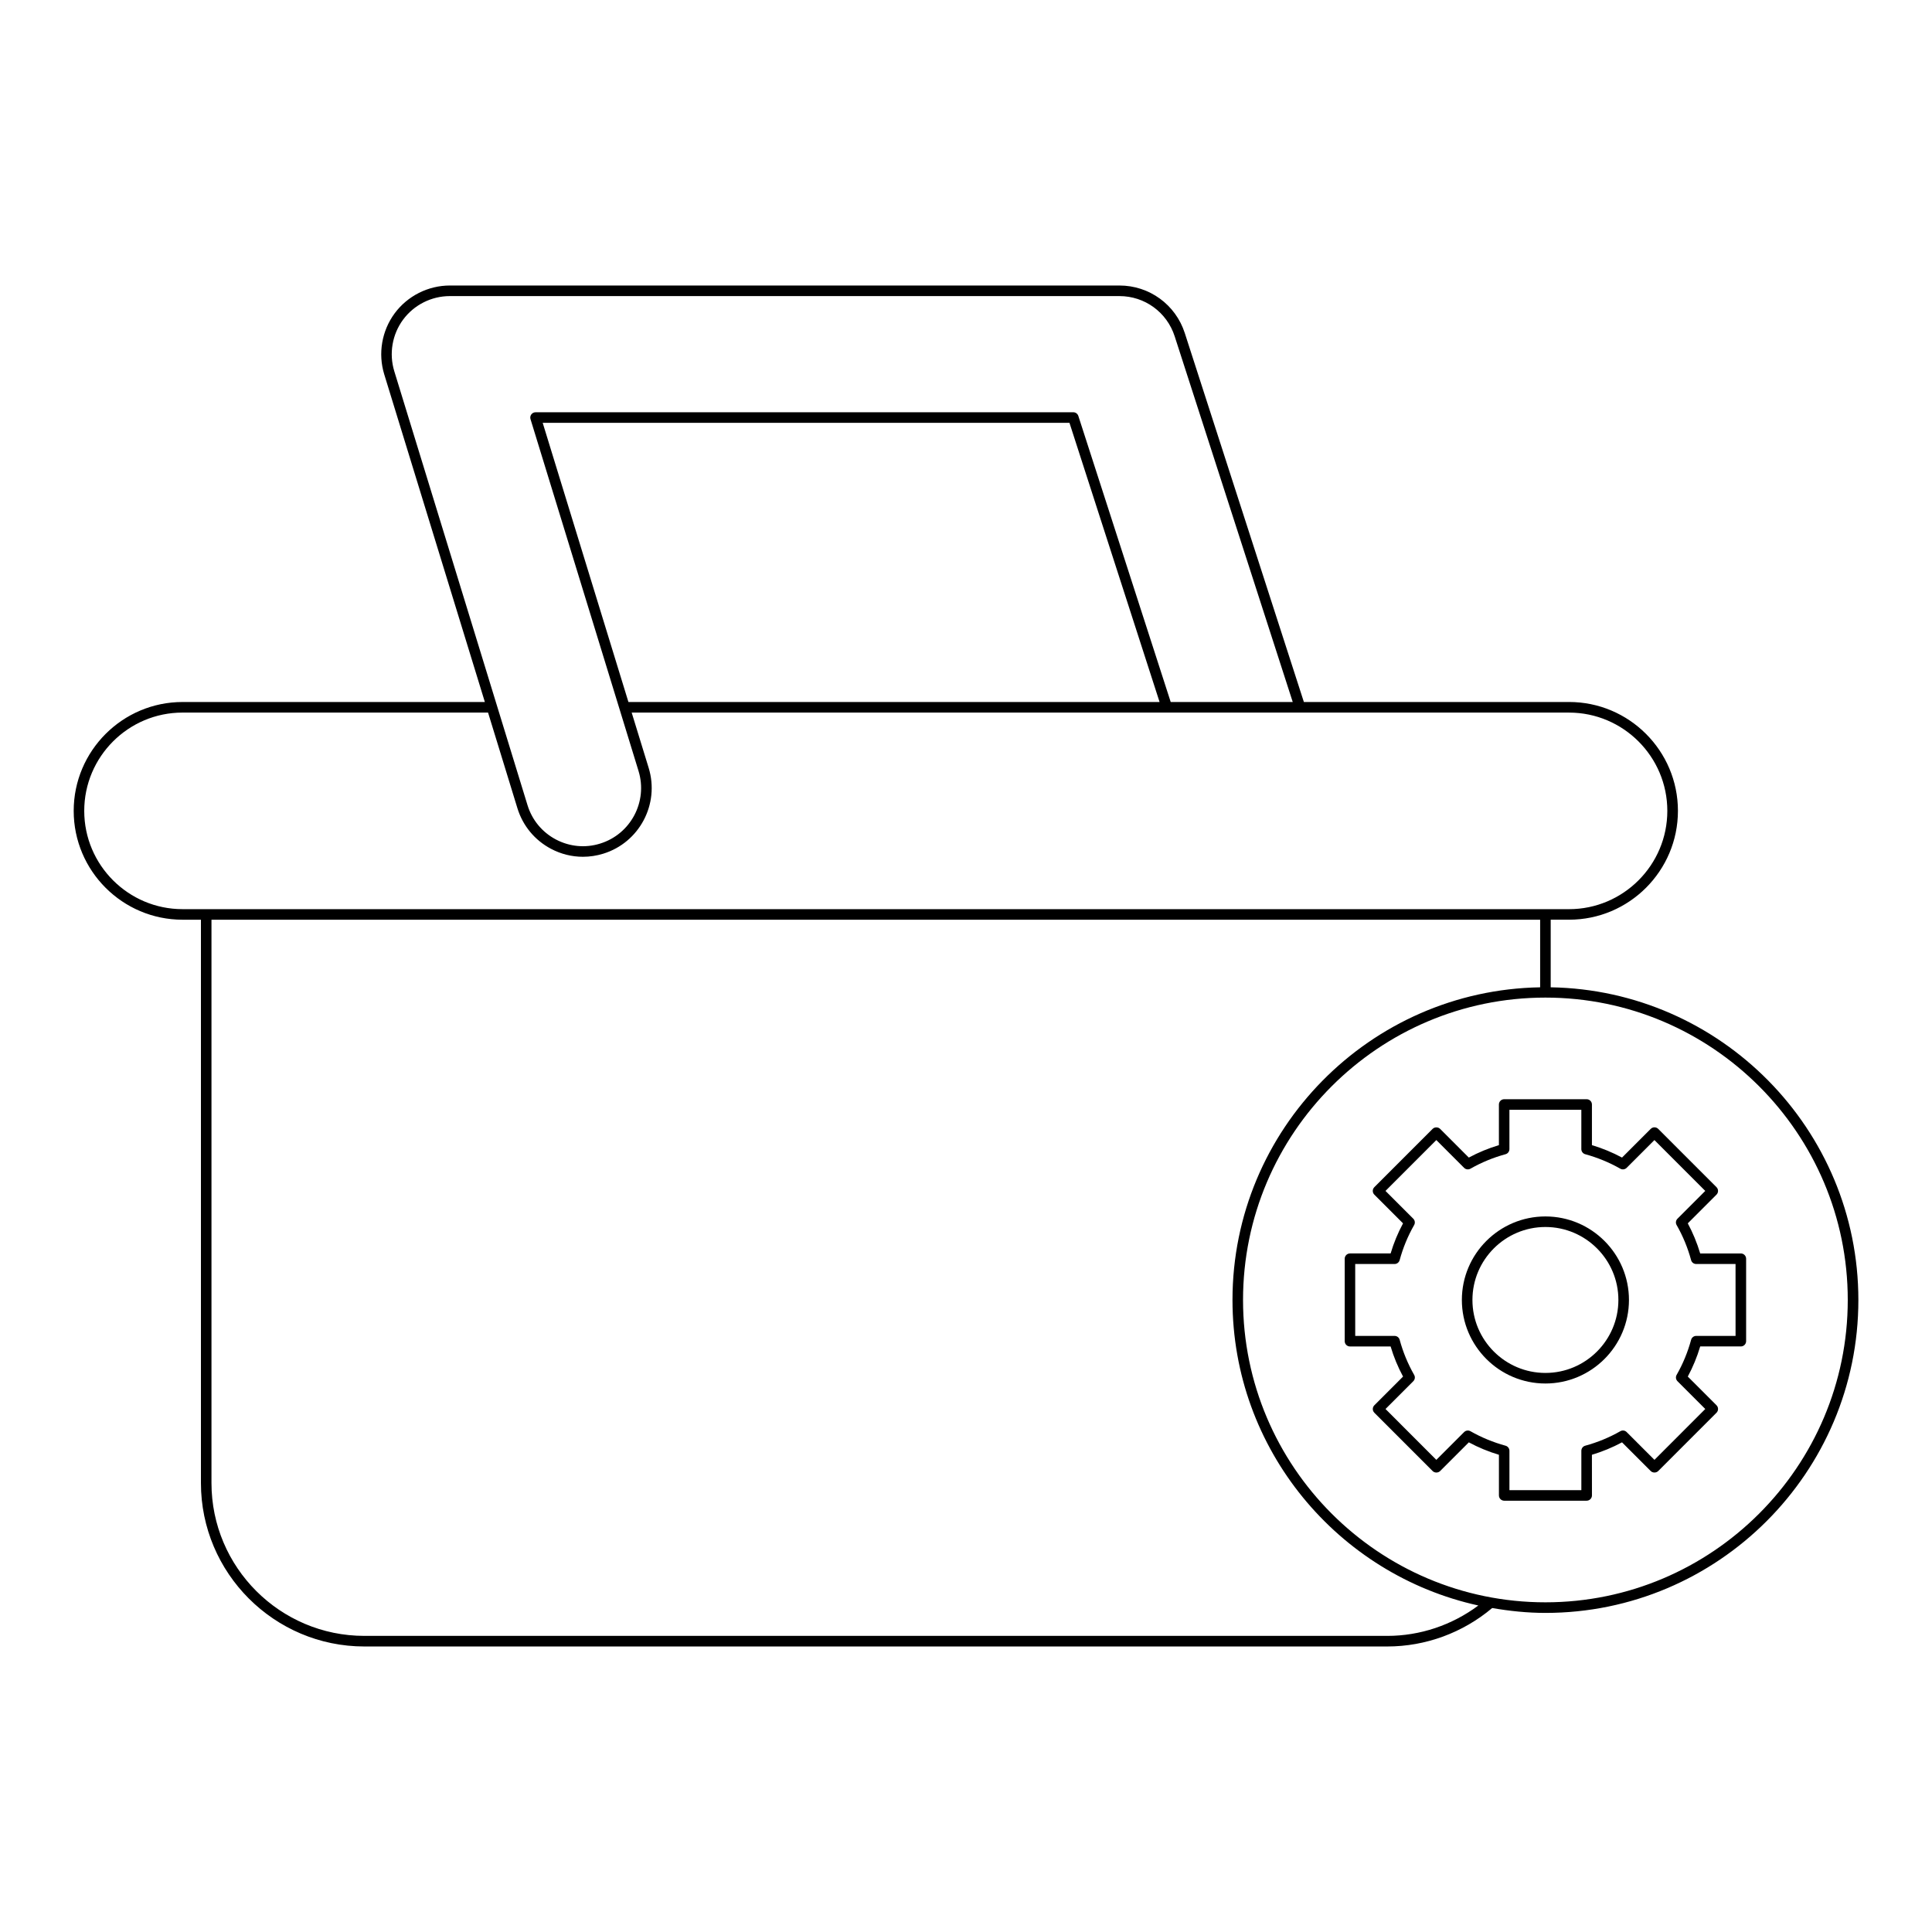 <?xml version="1.0" encoding="UTF-8"?>
<!-- Uploaded to: ICON Repo, www.iconrepo.com, Generator: ICON Repo Mixer Tools -->
<svg fill="#000000" width="800px" height="800px" version="1.1" viewBox="144 144 512 512" xmlns="http://www.w3.org/2000/svg">
 <g>
  <path d="m553.55 466.37c-12.207 0-22.141 9.926-22.141 22.133 0 12.207 9.934 22.141 22.141 22.141s22.141-9.934 22.141-22.141c0-12.207-9.934-22.133-22.141-22.133zm0 41.473c-10.664 0-19.34-8.676-19.34-19.34 0-10.66 8.676-19.336 19.34-19.336s19.34 8.676 19.34 19.336c0 10.664-8.676 19.34-19.34 19.34z"/>
  <path d="m605.34 476.18h-10.77c-0.832-2.781-1.934-5.461-3.289-7.981l7.606-7.606c0.547-0.547 0.547-1.434 0-1.98l-15.449-15.453c-0.262-0.262-0.617-0.41-0.988-0.41s-0.727 0.148-0.988 0.41l-7.609 7.609c-2.519-1.355-5.191-2.461-7.977-3.297v-10.77c0-0.77-0.629-1.398-1.398-1.398h-21.855c-0.77 0-1.398 0.629-1.398 1.398v10.77c-2.781 0.836-5.457 1.941-7.977 3.297l-7.609-7.609c-0.523-0.523-1.453-0.523-1.98 0l-15.449 15.453c-0.547 0.547-0.547 1.434 0 1.98l7.606 7.609c-1.359 2.527-2.465 5.203-3.289 7.977h-10.77c-0.77 0-1.398 0.629-1.398 1.398v21.852c0 0.77 0.629 1.398 1.398 1.398h10.77c0.824 2.773 1.93 5.445 3.297 7.977l-7.609 7.609c-0.547 0.547-0.547 1.434 0 1.98l15.449 15.453c0.523 0.523 1.453 0.523 1.98 0l7.609-7.609c2.519 1.355 5.191 2.461 7.977 3.297v10.77c0 0.77 0.629 1.398 1.398 1.398h21.855c0.77 0 1.398-0.629 1.398-1.398l-0.008-10.773c2.781-0.836 5.457-1.941 7.977-3.297l7.609 7.609c0.523 0.523 1.453 0.523 1.98 0l15.449-15.453c0.547-0.547 0.547-1.434 0-1.98l-7.606-7.606c1.355-2.527 2.461-5.199 3.289-7.981h10.77c0.77 0 1.398-0.629 1.398-1.398v-21.848c0-0.77-0.629-1.398-1.398-1.398zm-1.398 21.848h-10.426c-0.633 0-1.188 0.422-1.352 1.031-0.891 3.273-2.18 6.402-3.836 9.293-0.316 0.547-0.223 1.234 0.223 1.684l7.363 7.363-13.469 13.477-7.363-7.363c-0.449-0.453-1.137-0.543-1.684-0.223-2.891 1.652-6.019 2.941-9.293 3.836-0.613 0.164-1.031 0.723-1.031 1.352v10.426h-19.059v-10.426c0-0.629-0.422-1.188-1.031-1.352-3.273-0.898-6.402-2.188-9.293-3.836-0.543-0.312-1.234-0.223-1.684 0.223l-7.363 7.363-13.469-13.477 7.363-7.363c0.449-0.449 0.543-1.137 0.223-1.684-1.66-2.91-2.953-6.035-3.836-9.293-0.164-0.613-0.715-1.031-1.352-1.031h-10.426l-0.004-19.051h10.426c0.633 0 1.188-0.422 1.352-1.031 0.887-3.262 2.176-6.387 3.836-9.293 0.316-0.547 0.223-1.234-0.223-1.684l-7.363-7.363 13.469-13.477 7.363 7.363c0.441 0.441 1.137 0.531 1.684 0.223 2.891-1.652 6.019-2.941 9.293-3.836 0.613-0.164 1.031-0.723 1.031-1.352v-10.426h19.059v10.426c0 0.629 0.422 1.188 1.031 1.352 3.273 0.898 6.402 2.188 9.293 3.836 0.547 0.312 1.234 0.219 1.684-0.223l7.363-7.363 13.469 13.477-7.363 7.363c-0.449 0.449-0.543 1.137-0.223 1.684 1.656 2.887 2.945 6.012 3.836 9.293 0.164 0.613 0.715 1.031 1.352 1.031h10.426z"/>
  <path d="m554.95 405.64v-17.91h4.871c15.906 0 28.848-12.941 28.848-28.848s-12.941-28.848-28.848-28.848l-70.281 0.004-31.562-97.773c-2.434-7.539-9.387-12.602-17.312-12.602h-177.45c-5.75 0-11.223 2.762-14.633 7.379-3.41 4.621-4.445 10.66-2.762 16.152l26.668 86.84-80.113 0.004c-15.906 0-28.848 12.941-28.848 28.848s12.941 28.848 28.848 28.848h4.871v149.29c0 23.879 19.43 43.309 43.309 43.309h271.09c10.152 0 19.996-3.621 27.797-10.188 4.598 0.793 9.293 1.293 14.113 1.293 45.73 0 82.93-37.199 82.93-82.93-0.004-45.262-36.457-82.105-81.535-82.863zm-306.46-163.26c-1.426-4.648-0.559-9.758 2.336-13.672 2.887-3.91 7.516-6.242 12.383-6.242h177.45c6.707 0 12.59 4.285 14.645 10.664l31.285 96.906h-32.34l-24.48-75.816c-0.191-0.574-0.727-0.969-1.332-0.969l-142.51 0.004c-0.441 0-0.863 0.215-1.125 0.57-0.262 0.355-0.344 0.82-0.215 1.242l28.633 93.258c2.492 8.117-2.078 16.746-10.195 19.238-3.91 1.219-8.078 0.82-11.715-1.098-3.637-1.926-6.309-5.156-7.516-9.098zm202.81 87.66h-140.76l-22.719-73.984h139.6zm-258.93 54.895c-14.359 0-26.047-11.688-26.047-26.047s11.688-26.047 26.047-26.047h80.969l7.781 25.344c1.434 4.656 4.586 8.473 8.891 10.754 2.656 1.406 5.547 2.117 8.473 2.117 1.797 0 3.609-0.27 5.375-0.816 9.59-2.945 14.988-13.148 12.047-22.734l-4.504-14.66h248.41c14.359 0 26.047 11.688 26.047 26.047s-11.688 26.047-26.047 26.047zm319.27 192.59h-271.09c-22.336 0-40.508-18.172-40.508-40.508v-149.28h352.11v17.91c-45.078 0.758-81.531 37.602-81.531 82.859 0 39.625 27.949 72.797 65.156 80.965-6.977 5.199-15.434 8.055-24.133 8.055zm41.906-8.895c-44.184 0-80.129-35.949-80.129-80.129 0-44.184 35.949-80.129 80.129-80.129 44.184 0 80.129 35.949 80.129 80.129 0 44.184-35.949 80.129-80.129 80.129z"/>
 </g>
</svg>